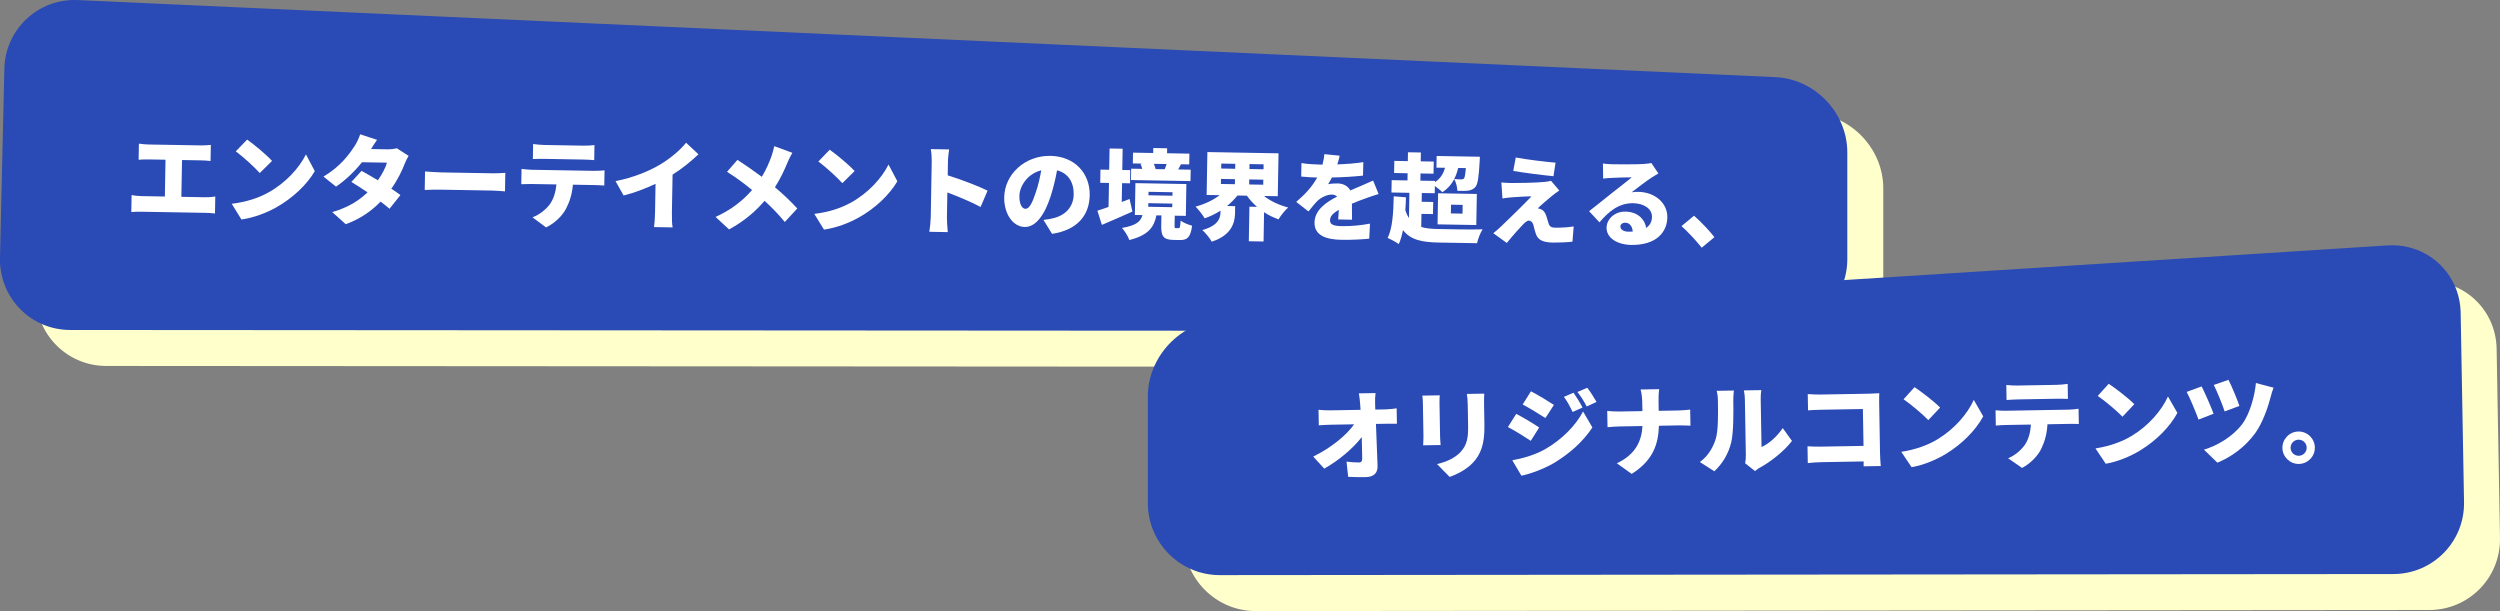 <?xml version="1.0" encoding="UTF-8"?>
<svg id="_レイヤー_2" data-name="レイヤー 2" xmlns="http://www.w3.org/2000/svg" viewBox="0 0 695.12 169.91">
  <rect x="0" y="0" width="695.12" height="169.91" fill="#808080" stroke="none"/>
  <defs>
    <style>
      .cls-1 {
        fill: #2a4ab5;
      }

      .cls-1, .cls-2, .cls-3 {
        stroke-width: 0px;
      }

      .cls-2 {
        fill: #ffc;
      }

      .cls-3 {
        fill: #fff;
      }
    </style>
  </defs>
  <g id="_修正キャッチ" data-name="修正キャッチ">
    <path class="cls-2" d="m523.64,82.07c0,11-9,19.99-20,19.99l-474.1-.31c-11,0-19.79-9.01-19.54-20.01l1.2-52.64c.25-11,9.45-19.59,20.44-19.09l472.02,21.43c10.99.5,19.98,9.91,19.98,20.91v29.72Z"/>
    <path class="cls-2" d="m329.16,149.93c0,11,9,19.99,20,19.98l326.32-.3c11-.01,19.84-9.02,19.64-20.02l-.94-52.63c-.2-11-9.34-19.42-20.32-18.72l-324.74,20.7c-10.98.7-19.96,10.27-19.96,21.27v29.72Z"/>
    <path class="cls-1" d="m513.64,72.07c0,11-9,19.99-20,19.99l-474.1-.31c-11,0-19.79-9.01-19.54-20.01L1.21,19.11C1.46,8.11,10.65-.48,21.64.02l472.02,21.43c10.99.5,19.98,9.91,19.98,20.91v29.72Z"/>
    <path class="cls-1" d="m319.16,139.93c0,11,9,19.99,20,19.98l326.32-.3c11-.01,19.84-9.02,19.64-20.02l-.94-52.63c-.2-11-9.34-19.42-20.32-18.72l-324.74,20.7c-10.98.7-19.96,10.27-19.96,21.27v29.72Z"/>
    <g>
      <path class="cls-3" d="m57.18,54.84c1.03.02,1.97-.1,2.68-.2l-.08,4.72c-.78-.12-1.99-.17-2.67-.18l-17.79-.31c-.84-.01-1.86,0-2.81.09l.08-4.72c.89.18,1.94.28,2.8.29l6.45.11.18-10.23-4.75-.08c-.84-.01-2.03.02-2.73.09l.08-4.48c.7.12,1.89.22,2.72.24l14.63.25c.81.01,1.81-.05,2.65-.14l-.08,4.48c-.86-.1-1.86-.17-2.64-.18l-5.29-.09-.18,10.23,6.75.12Z"/>
      <path class="cls-3" d="m74.57,53.55c4.91-2.72,8.62-6.84,10.5-10.62l2.46,4.66c-2.23,3.79-6.12,7.48-10.68,10.05-2.78,1.57-6.31,2.91-9.72,3.39l-2.7-4.37c3.98-.47,7.48-1.62,10.15-3.12Zm1.07-8.81l-3.41,3.37c-1.4-1.59-4.75-4.62-6.67-6.03l3.16-3.27c1.84,1.3,5.33,4.17,6.92,5.93Z"/>
      <path class="cls-3" d="m113.61,43.35c-.36.59-.78,1.39-1.09,2.19-.71,1.88-1.94,4.45-3.71,6.93.99.67,1.87,1.27,2.53,1.77l-3.04,3.81c-.64-.58-1.52-1.27-2.48-1.99-2.42,2.5-5.48,4.74-9.69,6.28l-3.75-3.36c4.78-1.4,7.67-3.43,9.81-5.5-1.63-1.11-3.23-2.13-4.49-2.89l2.83-3.08c1.31.73,2.94,1.64,4.54,2.62,1.16-1.65,2.17-3.55,2.52-4.9l-6.94-.12c-2.02,2.53-4.65,5.07-7.22,6.78l-3.49-2.79c4.83-2.86,7.24-6.33,8.71-8.57.5-.75,1.17-2.14,1.49-3.19l4.7,1.54c-.61.83-1.25,1.87-1.66,2.56l4.48.08c.89.02,1.97-.1,2.68-.3l3.26,2.11Z"/>
      <path class="cls-3" d="m118.18,47.67c1.08.1,3.34.25,4.67.27l14.33.25c1.21.02,2.54-.09,3.32-.13l-.09,5.15c-.7-.04-2.21-.2-3.32-.22l-14.33-.25c-1.54-.03-3.56.02-4.67.08l.09-5.15Z"/>
      <path class="cls-3" d="m165.41,47.49c.57,0,1.92-.02,2.68-.14l-.07,4.24c-.73-.07-1.86-.11-2.67-.13l-6.05-.11c-.24,2.7-.95,4.82-1.9,6.64-.95,1.9-3.09,4.05-5.57,5.25l-3.78-2.82c1.82-.64,3.74-2.15,4.84-3.64,1.08-1.55,1.62-3.4,1.82-5.5l-7.04-.12c-.78-.01-1.97.02-2.73.06l.07-4.26c.83.12,1.89.22,2.72.24l17.68.31Zm-14.12-3.32c-.94-.02-2.24.02-3.13.05l.07-4.18c.92.15,2.21.25,3.13.27l10.8.19c1,.02,2.13-.04,3.13-.16l-.07,4.18c-1-.07-2.1-.15-3.13-.16l-10.8-.19Z"/>
      <path class="cls-3" d="m186.83,59.31c-.02,1.3,0,3.16.2,3.92l-5.18-.09c.12-.73.26-2.61.28-3.91l.14-8.12c-2.75,1.3-5.93,2.52-8.88,3.25l-2.25-4.01c4.85-.91,9.42-2.8,12.47-4.64,2.75-1.65,5.58-4.01,7.15-6.03l3.45,3.22c-2.2,2.07-4.58,4.02-7.2,5.65l-.19,10.77Z"/>
      <path class="cls-3" d="m220.31,42.48c-.42.67-1.03,1.98-1.32,2.65-.82,2.01-2,4.55-3.52,6.93,2.31,1.93,4.49,4.02,6.21,5.91l-3.47,3.75c-1.8-2.19-3.6-4.03-5.62-5.88-2.34,2.71-5.39,5.52-9.88,7.95l-3.75-3.47c4.3-1.98,7.45-4.38,10.15-7.49-1.84-1.52-4.18-3.31-6.96-5.06l2.89-3.32c2.03,1.3,4.62,3.1,6.77,4.71,1.19-1.92,2.01-3.83,2.72-5.78.28-.78.6-1.99.75-2.74l5.02,1.84Z"/>
      <path class="cls-3" d="m236.55,56.37c4.91-2.72,8.62-6.84,10.5-10.62l2.46,4.66c-2.23,3.79-6.12,7.48-10.68,10.04-2.78,1.57-6.31,2.91-9.72,3.39l-2.7-4.37c3.98-.47,7.48-1.62,10.15-3.12Zm1.07-8.81l-3.41,3.37c-1.4-1.59-4.75-4.62-6.67-6.03l3.16-3.27c1.84,1.3,5.33,4.17,6.92,5.92Z"/>
      <path class="cls-3" d="m272.63,57.54c-2.7-1.45-6.37-2.95-9.22-4.02l-.12,6.94c-.01.73.11,2.86.23,4.08l-5.13-.09c.21-1.16.38-2.96.4-4.07l.27-15.41c.02-1.08-.06-2.48-.26-3.51l5.1.09c-.13,1.02-.31,2.21-.33,3.5l-.06,3.7c3.62,1.12,8.83,3.12,11.08,4.27l-1.94,4.53Z"/>
      <path class="cls-3" d="m290.12,61.14c1.14-.12,1.87-.26,2.63-.44,3.42-.78,5.72-3.11,5.79-6.62.06-3.45-1.57-5.94-4.63-6.72-.39,2.15-.92,4.49-1.69,6.94-1.69,5.32-4.15,8.86-7.31,8.81-3.29-.06-5.77-3.69-5.69-8.25.11-6.34,5.68-11.64,12.84-11.52,6.8.12,11.04,4.89,10.93,10.96-.1,5.61-3.49,9.68-10.47,10.72l-2.39-3.88Zm-.62-13.78c-3.99,1.01-6.02,4.57-6.06,7.13-.04,2.32.75,3.55,1.67,3.57,1.08.02,1.92-1.59,2.92-4.67.63-1.8,1.12-3.92,1.48-6.02Z"/>
      <path class="cls-3" d="m314.87,58.82c-2.83,1.3-5.96,2.62-8.49,3.71l-1.25-3.94c.87-.28,1.93-.64,3.1-1.05l.12-6.67-2.43-.04.06-3.67,2.43.04.1-5.91,3.64.06-.1,5.91,2.21.04-.06,3.67-2.21-.04-.09,5.24,2.17-.85.8,3.5Zm12.82,4.62c.35,0,.46-.26.58-2.1.67.55,2.22,1.17,3.19,1.41-.41,3.21-1.34,4.03-3.39,3.99l-1.81-.03c-2.89-.05-3.44-1.14-3.38-4.11l.05-2.7-1.4-.02c-.62,3.17-2.15,5.52-7.52,6.86-.33-.98-1.3-2.59-2.05-3.36,4.12-.71,5.22-1.88,5.7-3.57l-2.11-.04.15-8.85,14.17.25-.15,8.85-3.08-.05-.05,2.65c-.01.73.04.81.39.82h.7Zm3.31-13.09l-16.54-.29.06-3.16,3.08.05c-.13-.46-.28-.95-.46-1.36l.54-.1-2.7-.05.05-3,5.61.1.02-1.38,3.86.07-.02,1.38,6.21.11-.05,3-2.29-.04c-.31.56-.56,1.04-.78,1.44l3.48.06-.06,3.16Zm-11.73,7.14l6.67.12.02-1-6.67-.12-.02,1Zm.06-3.19l6.67.12.02-.97-6.67-.12-.02.97Zm1.5-8.75c.21.49.39,1.03.49,1.47l2.51.04c.17-.43.4-.96.54-1.45l-3.54-.06Z"/>
      <path class="cls-3" d="m351.45,54.49c1.78,1.41,4.14,2.53,6.72,3.2-.88.77-2.09,2.28-2.68,3.3-1.45-.51-2.79-1.16-4.02-1.99l-.14,8.15-4.1-.07.17-9.61,2.1.04c-1.06-.94-2.02-1.98-2.81-3.1l-2.62-.05c-.85,1.06-1.82,2.05-2.91,2.92l2.27.04-.03,1.97c-.05,2.59-.94,6.11-6.48,7.91-.5-.95-1.77-2.49-2.62-3.23,4.39-1.22,5.03-3.31,5.05-4.91v-.49c-1.36.89-2.85,1.6-4.4,2.14-.55-.95-1.71-2.46-2.53-3.26,2.5-.66,4.89-1.8,6.7-3.18l-3.62-.06.21-11.93,19.78.35-.21,11.93-3.83-.07Zm-11.98-3.34l3.89.07.02-1.4-3.89-.07-.02,1.4Zm.08-4.29l3.89.07.02-1.38-3.89-.07-.02,1.38Zm11.69,4.5l.02-1.4-3.91-.07-.02,1.4,3.91.07Zm.1-5.67l-3.91-.07-.02,1.38,3.91.07.02-1.38Z"/>
      <path class="cls-3" d="m372.08,61.03c.07-.67.14-1.67.18-2.67-1.69.94-2.43,1.79-2.45,2.87-.02,1.13.81,1.61,3.32,1.65,2.38.04,5.43-.23,7.79-.7l-.21,4.18c-1.65.19-5.08.37-7.73.32-4.4-.08-7.54-1.27-7.48-4.83.06-3.48,3.28-5.67,6.28-7.18-.4-.41-.94-.56-1.45-.57-1.38-.02-3.04.84-3.97,1.71-.82.82-1.6,1.78-2.54,2.98l-3.41-2.65c2.58-2.2,4.5-4.35,5.84-6.78-1.11-.02-3.05-.11-4.45-.27l.07-3.75c1.32.24,3.37.38,4.8.41l1.05.02c.32-1.21.47-2.23.51-2.91l4.26.43c-.12.59-.32,1.42-.64,2.42,2.4-.09,4.97-.26,7.22-.63l-.09,3.75c-2.52.28-5.79.47-8.65.52-.34.7-.7,1.34-1.06,1.87.54-.15,1.89-.24,2.65-.22,1.57.03,2.85.7,3.53,1.95,1.09-.49,1.96-.83,2.91-1.24,1.17-.49,2.28-.99,3.43-1.51l1.53,3.75c-.95.25-2.63.85-3.67,1.23-1.03.36-2.34.85-3.75,1.45,0,1.46.02,3.27.03,4.46l-3.86-.07Z"/>
      <path class="cls-3" d="m395.16,63.11c1.4.43,3.04.54,5.04.57,2.48.07,9.15.19,12.04.08-.61.88-1.29,2.68-1.55,3.86l-10.58-.18c-4.7-.08-7.9-.71-10.01-3.47-.3,1.48-.67,2.8-1.17,3.89-.64-.47-2.27-1.36-3.1-1.7,1.34-2.65,1.61-7.04,1.69-11.58l3.4.28c-.02,1.24-.1,2.46-.17,3.61.28.87.62,1.58,1.01,2.18l.12-7.04-4.99-.09.06-3.43,4.4.08.03-2-3.75-.07.06-3.37,3.75.07.04-2.46,3.59.06-.04,2.46,3.62.06-.06,3.37-3.62-.06-.03,2,4.05.07v.35c1.44-.95,2.33-2.28,2.79-4l-2.38-.04.06-3.24,12.01.21s-.02.86-.05,1.27c-.24,4.34-.52,6.33-1.18,7.13-.58.66-1.23.9-1.99,1.02-.7.1-1.81.1-3.02.06-.04-1-.39-2.41-.89-3.28-.78,1.55-1.88,2.75-3.28,3.67-.42-.44-1.33-1.18-2.1-1.74l-.04,2.02-3.59-.06-.04,2.43,3.21.06-.06,3.37-3.21-.06-.06,3.64Zm4.7-9.37l10.77.19-.15,8.64-10.77-.19.15-8.64Zm3.55,5.6l3.24.06.04-2.43-3.24-.06-.04,2.43Zm2.03-12.63c-.26,1.13-.63,2.15-1.11,3.06.84.1,1.54.11,1.94.11.32,0,.57-.04.79-.26.22-.29.37-1.07.51-2.88l-2.13-.04Z"/>
      <path class="cls-3" d="m431.63,54.38c-1.34,1.08-3.62,3.07-4.06,3.55.22,0,.7.15,1.02.31.62.31,1.01.83,1.35,1.78.23.68.43,1.52.64,2.12.2.73.76,1.15,1.63,1.16,2.21.04,3.94-.12,5.35-.34l-.34,4.23c-1.11.17-4.03.28-5.38.26-2.73-.05-4.15-.64-4.79-2.38-.28-.79-.53-1.87-.69-2.5-.28-.95-.84-1.23-1.3-1.24-.4,0-.95.44-1.61,1.11-.91.93-2.42,2.58-4.49,5.11l-3.76-2.71c.58-.45,1.34-1.08,2.17-1.88,1.59-1.54,6.1-5.86,8.46-8.36-1.73,0-4.19.17-5.67.28-.95.06-1.84.21-2.41.31l-.3-4.46c.62.06,1.7.14,2.72.16,1.13.02,7.1-.06,9.45-.32.51-.04,1.33-.19,1.63-.3l2.3,2.69c-.82.55-1.34.98-1.91,1.42Zm.89-9.16l-.58,3.77c-2.88-.27-8.03-.92-11.18-1.46l.69-3.74c3.04.57,8.19,1.2,11.07,1.44Z"/>
      <path class="cls-3" d="m461.12,48.23c-.71.42-1.39.81-2.07,1.26-1.53,1-3.91,2.87-5.39,3.98.7-.12,1.22-.14,1.86-.13,4.59.08,8.15,3.08,8.08,7.11-.07,4.18-3.16,7.77-10.07,7.65-3.78-.07-6.88-1.88-6.83-4.82.04-2.35,2.24-4.5,5.26-4.44,3.27.06,5.34,1.98,5.75,4.53,1.06-.71,1.6-1.75,1.62-3.05.04-2.29-2.28-3.77-5.22-3.82-3.91-.07-6.76,2.23-9.38,5.32l-2.89-3.1c1.75-1.32,4.9-3.91,6.52-5.18,1.51-1.22,4.02-3.09,5.34-4.23-1.35,0-4.1.06-5.54.15-.81.04-1.76.1-2.41.2l-.06-4.19c.83.12,1.83.19,2.72.21,1.43.02,6.78.04,8.37-.07,1.27-.09,2.03-.18,2.38-.28l1.95,2.9Zm-7.14,16.16c-.11-1.49-.9-2.45-2.04-2.47-.86-.01-1.39.49-1.4,1.03-.01.84.87,1.45,2.21,1.47.43,0,.84-.01,1.22-.03Z"/>
      <path class="cls-3" d="m473.16,68.87c-1.56-1.97-3.78-4.33-5.62-6.01l3.48-2.88c1.86,1.6,4.51,4.42,5.67,5.96l-3.53,2.94Z"/>
    </g>
    <g>
      <path class="cls-3" d="m385.26,113.83c.97-.02,2.37-.18,3.07-.3l.08,4.29c-.97,0-2.08-.02-2.83,0l-3,.05c.15,3.86.33,7.91.45,11.68.06,1.92-1,3.07-3.29,3.11-1.78.03-3.24,0-4.89-.08l-.45-4.23c1.19.17,2.62.25,3.49.24.62-.01.88-.37.87-1.15-.03-1.59-.06-3.64-.13-5.91-2.38,3.12-6.53,6.62-10.43,8.77l-3.06-3.35c5.06-2.49,9.26-5.97,11.37-8.97l-6.45.11c-1.03.02-2.37.1-3.37.17l-.08-4.32c.76.09,2.3.18,3.27.16l8.42-.15-.11-1.56c-.07-.86-.17-1.97-.35-3.02l4.62-.08c-.12.92-.15,2.11-.11,3.03l.05,1.56,2.86-.05Z"/>
      <path class="cls-3" d="m400.32,109.92c-.04.68-.09,1.16-.07,2.13l.16,9.18c.01.67.09,1.81.15,2.51l-4.86.08c.02-.54.11-1.7.09-2.54l-.16-9.15c0-.51-.05-1.46-.15-2.13l4.83-.08Zm12.38-.46c-.04.81-.08,1.73-.06,2.92l.1,5.88c.09,5.42-1.13,8.15-3.14,10.34-1.78,1.92-4.58,3.35-6.54,4l-3.49-3.56c2.8-.67,4.99-1.71,6.58-3.41,1.77-1.95,2.12-3.87,2.05-7.6l-.1-5.59c-.02-1.19-.12-2.1-.24-2.91l4.83-.08Z"/>
      <path class="cls-3" d="m427.97,118.86l-2.34,3.71c-1.67-1.11-4.42-2.84-6.36-3.83l2.31-3.66c1.96.99,4.85,2.75,6.38,3.78Zm1.72,5.99c4.6-2.64,8.42-6.52,10.48-10.44l2.59,4.44c-2.52,3.85-6.32,7.29-10.76,9.93-2.73,1.59-6.67,3.06-8.98,3.48l-2.53-4.28c3.04-.57,6.18-1.43,9.21-3.13Zm2.38-12.27l-2.37,3.66c-1.64-1.05-4.42-2.76-6.33-3.78l2.31-3.66c1.91.99,4.83,2.75,6.38,3.78Zm7.95.73l-2.76,1.24c-.9-1.85-1.34-2.73-2.42-4.2l2.68-1.15c.83,1.2,1.89,2.91,2.5,4.11Zm3.89-1.55l-2.73,1.26c-.98-1.85-1.5-2.62-2.58-4.03l2.73-1.18c.91,1.14,1.91,2.8,2.58,3.95Z"/>
      <path class="cls-3" d="m466.66,114.13c1.43-.03,2.64-.15,3.29-.25l.08,4.48c-.65-.04-2.11-.1-3.32-.08l-5.45.1c-.15,5.16-1.67,9.67-7.57,13.39l-4.13-2.95c5.3-2.5,6.88-6.25,7.13-10.36l-6.32.11c-1.27.02-2.4.12-3.4.22l-.08-4.53c.97.09,2.14.18,3.3.16l6.48-.11-.05-2.59c-.02-.94-.15-2.4-.46-3.42l5.18-.09c-.17,1.03-.2,2.6-.18,3.46l.04,2.56,5.45-.1Z"/>
      <path class="cls-3" d="m472.64,128.47c2.43-1.74,3.76-4.3,4.42-6.45.72-2.23.66-7.19.6-10.57-.02-1.27-.14-2.05-.35-2.78l4.8-.08s-.19,1.43-.17,2.73c.06,3.32.08,8.96-.58,11.7-.78,3.15-2.38,5.85-4.69,8.02l-4.04-2.58Zm12.59.32c.12-.57.22-1.41.2-2.24l-.27-15.49c-.02-1.32-.29-2.51-.29-2.51l4.86-.08s-.2,1.22-.17,2.54l.23,13.28c2.01-.87,4.27-2.86,5.9-5.26l2.57,3.57c-2.14,2.82-6.03,5.88-9,7.47-.61.33-.91.64-1.28.91l-2.77-2.19Z"/>
      <path class="cls-3" d="m518.18,129.65v-1.35s-11.84.21-11.84.21c-1.03.02-2.72.13-3.69.25l-.08-4.67c1.05.06,2.3.12,3.57.1l12.01-.21-.18-10.25-11.69.2c-1.21.02-2.73.1-3.56.17l-.08-4.53c1.08.09,2.59.14,3.57.13l13.76-.24c.86-.02,2.16-.09,2.56-.13-.02.65-.05,1.84-.03,2.73l.24,14.01c.02.92.1,2.46.2,3.51l-4.75.08Z"/>
      <path class="cls-3" d="m538.69,122.16c4.81-2.89,8.38-7.14,10.12-10.97l2.62,4.57c-2.09,3.87-5.86,7.69-10.32,10.41-2.72,1.67-6.21,3.13-9.6,3.73l-2.86-4.27c3.96-.61,7.42-1.88,10.04-3.47Zm.76-8.84l-3.29,3.49c-1.46-1.54-4.91-4.45-6.88-5.79l3.05-3.37c1.88,1.24,5.47,3.98,7.12,5.68Z"/>
      <path class="cls-3" d="m575.27,113.89c.57,0,1.92-.09,2.67-.24l.07,4.24c-.73-.04-1.86-.05-2.67-.03l-6.05.11c-.14,2.7-.78,4.85-1.67,6.7-.88,1.93-2.95,4.16-5.39,5.44l-3.88-2.69c1.8-.71,3.66-2.28,4.71-3.81,1.02-1.58,1.51-3.46,1.63-5.56l-7.04.12c-.78.01-1.97.09-2.72.16l-.07-4.26c.84.09,1.89.16,2.73.14l17.68-.31Zm-14.22-2.83c-.94.02-2.24.09-3.13.16l-.07-4.18c.92.12,2.22.18,3.13.16l10.8-.19c1-.02,2.13-.12,3.13-.27l.07,4.18c-1-.04-2.11-.07-3.13-.05l-10.8.19Z"/>
      <path class="cls-3" d="m592.68,121.22c4.81-2.89,8.38-7.14,10.12-10.98l2.62,4.57c-2.09,3.87-5.86,7.69-10.32,10.41-2.72,1.67-6.21,3.13-9.6,3.73l-2.86-4.27c3.96-.61,7.42-1.88,10.04-3.47Zm.76-8.84l-3.29,3.49c-1.46-1.54-4.91-4.45-6.88-5.79l3.05-3.37c1.88,1.24,5.47,3.98,7.12,5.68Z"/>
      <path class="cls-3" d="m615.47,115.05l-4.18,1.61c-.62-1.77-2.43-6.11-3.29-7.69l4.16-1.53c.92,1.82,2.67,5.76,3.32,7.61Zm16.69-7.26c-.34.82-.59,1.74-.77,2.44-.68,2.71-2.2,7.27-4.36,10.25-2.79,3.83-6.66,6.6-10.49,8.17l-3.74-3.63c3.57-1.06,7.85-3.48,10.57-7.01,2.16-2.82,3.56-7.92,3.88-11.51l4.91,1.29Zm-9.5,5.08l-4.1,1.53c-.57-1.8-2.12-5.58-3.02-7.37l4.08-1.42c.73,1.36,2.44,5.41,3.04,7.26Z"/>
      <path class="cls-3" d="m643.64,124.41c.04,2.48-1.92,4.54-4.43,4.59-2.48.04-4.54-1.95-4.59-4.43-.04-2.48,1.95-4.54,4.43-4.59,2.51-.04,4.54,1.95,4.59,4.43Zm-2.27.04c-.02-1.24-1.04-2.22-2.28-2.2-1.21.02-2.22,1.04-2.2,2.28.02,1.24,1.06,2.22,2.28,2.2,1.24-.02,2.22-1.04,2.2-2.28Z"/>
    </g>
  </g>
</svg>
